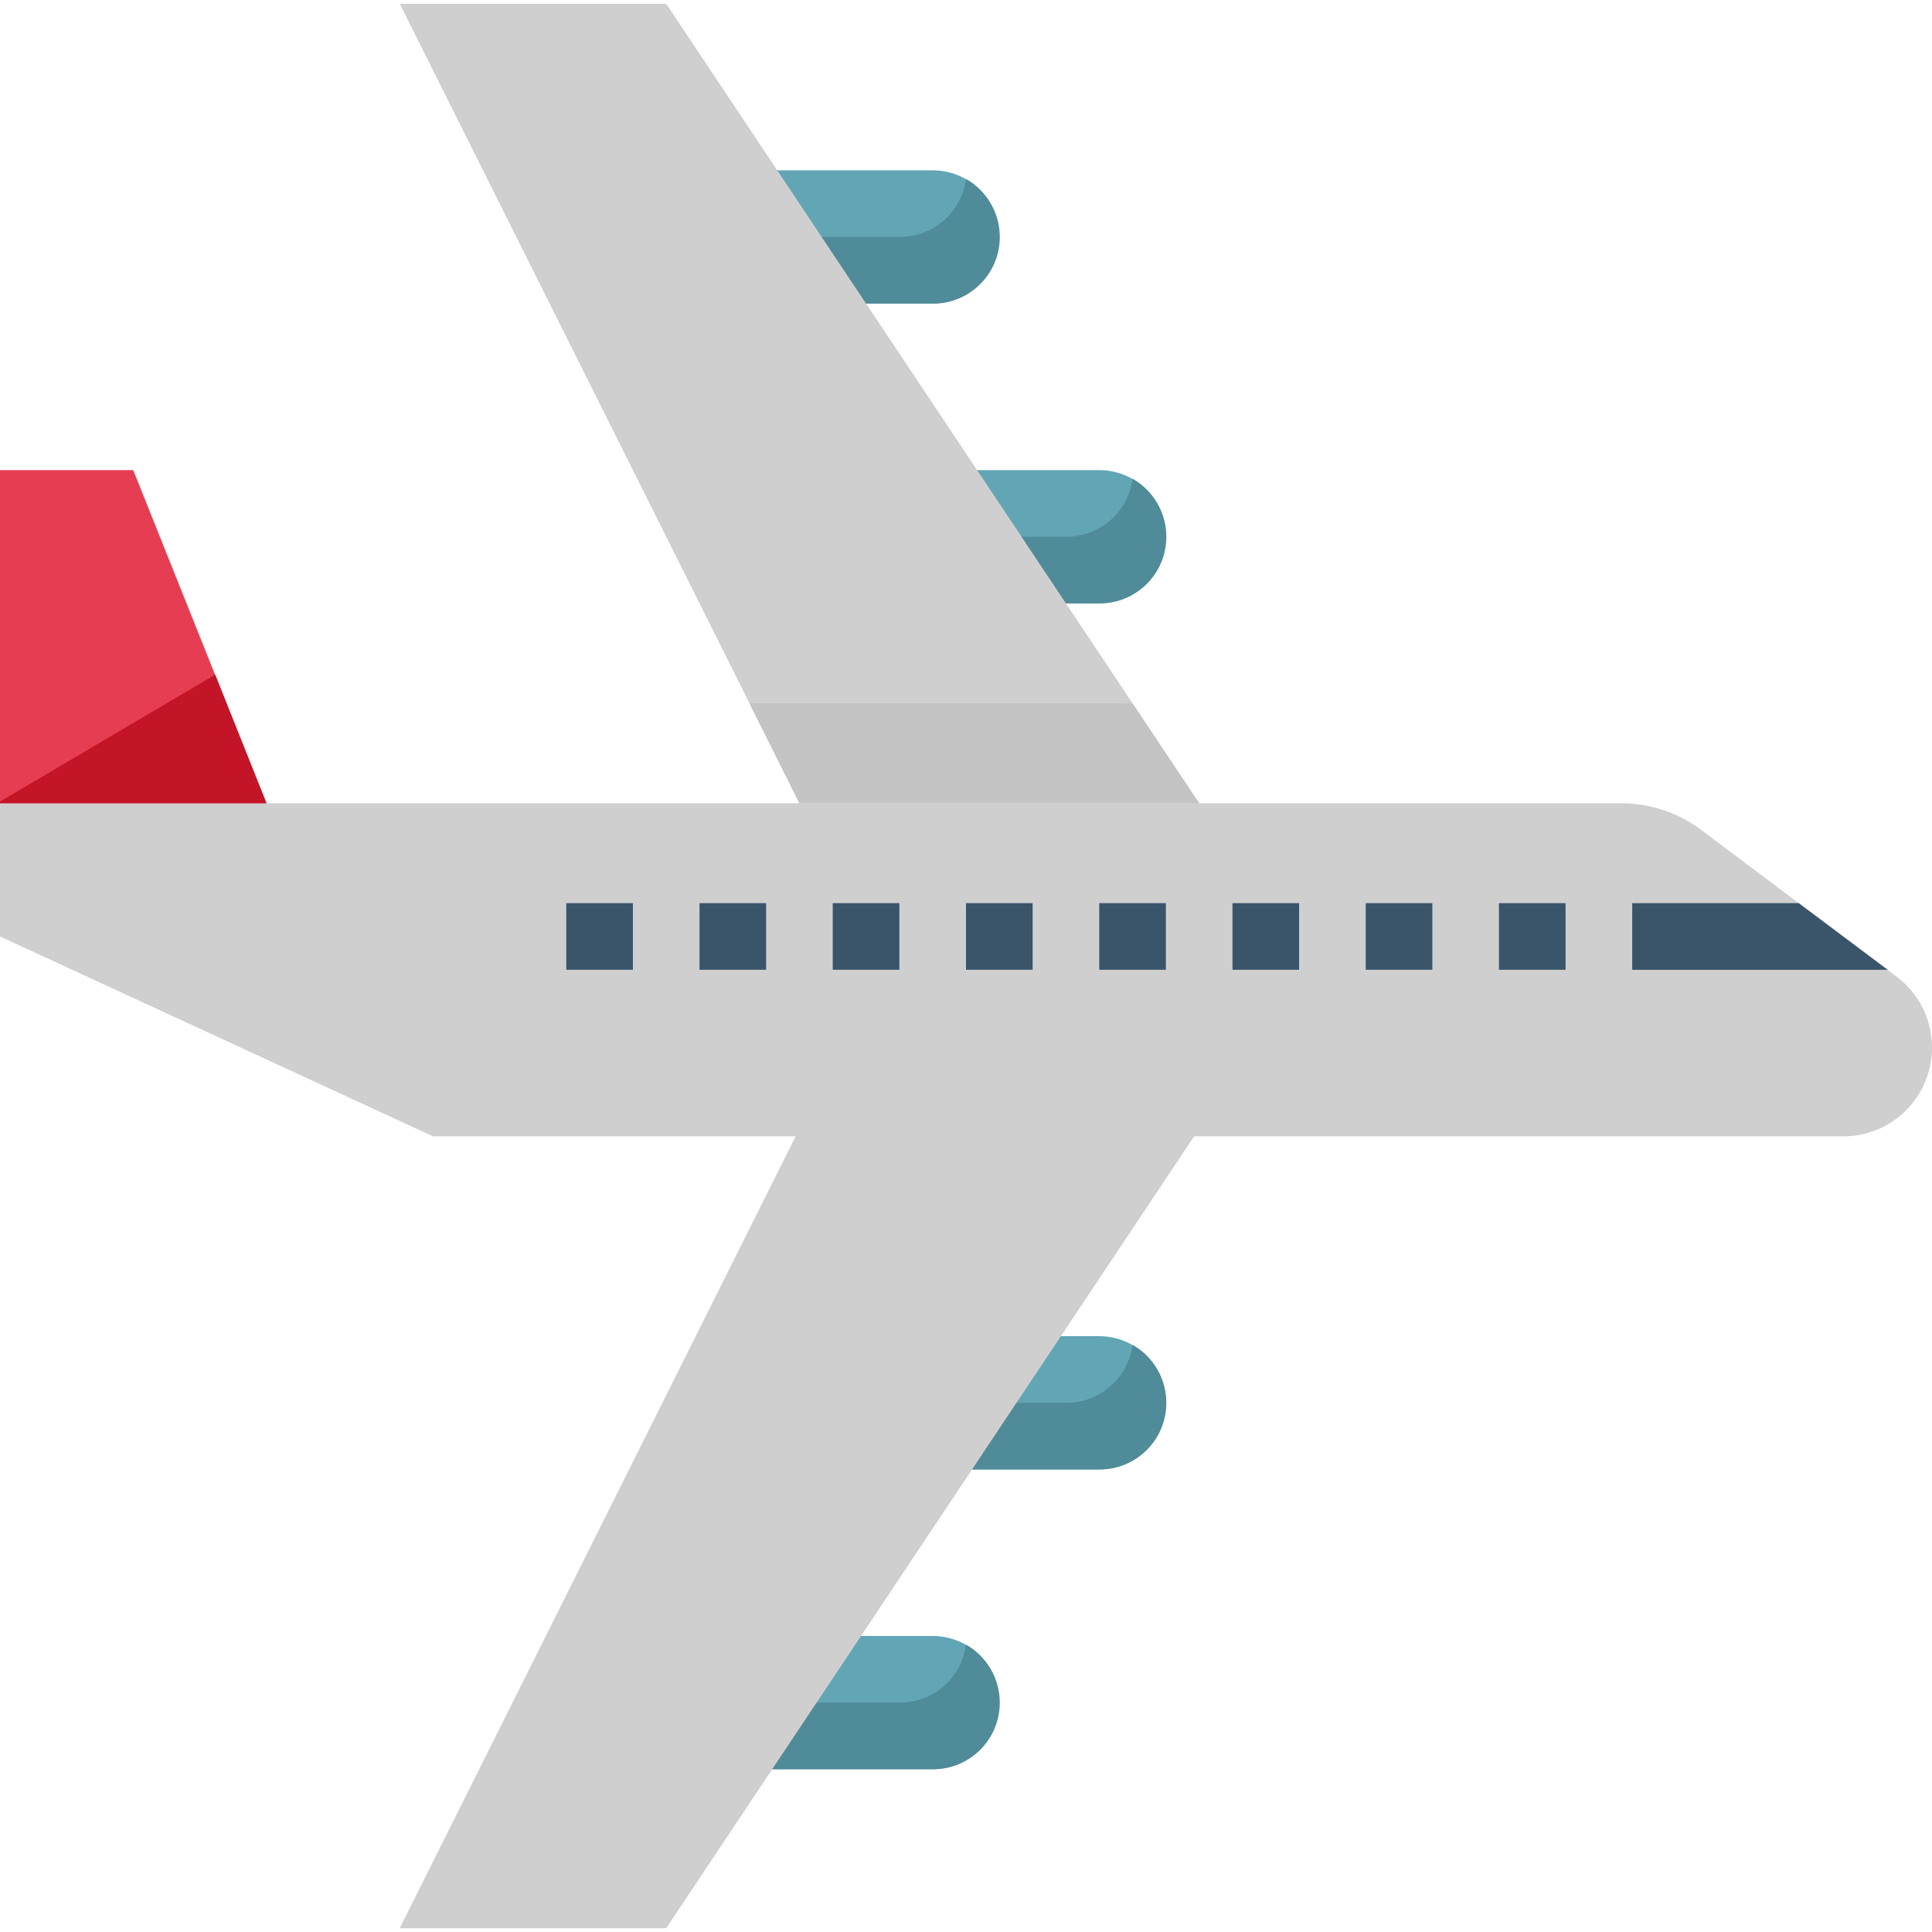 <svg width="80" height="80" viewBox="0 0 80 80" fill="none" xmlns="http://www.w3.org/2000/svg">
<g clip-path="url(#clip0)">
<path d="M45.518 24.984C47.042 24.984 48.276 23.749 48.276 22.225C48.276 20.701 47.042 19.467 45.518 19.467H38.621V24.984H45.518Z" fill="#62A5B5"/>
<path d="M45.518 60.846C47.042 60.846 48.276 59.611 48.276 58.087C48.276 56.563 47.042 55.329 45.518 55.329H38.621V60.846H45.518Z" fill="#62A5B5"/>
<path d="M38.621 12.57C40.145 12.57 41.379 11.335 41.379 9.811C41.379 8.287 40.145 7.053 38.621 7.053H30.345V12.57H38.621Z" fill="#62A5B5"/>
<path d="M38.621 73.259C40.145 73.259 41.379 72.025 41.379 70.501C41.379 68.977 40.145 67.742 38.621 67.742H30.345V73.259H38.621Z" fill="#62A5B5"/>
<path d="M44.138 22.225H38.621V24.983H45.518C47.042 24.994 48.285 23.768 48.296 22.244C48.303 21.244 47.767 20.319 46.897 19.825C46.716 21.207 45.533 22.237 44.138 22.225Z" fill="#508B99"/>
<path d="M46.897 55.687C46.716 57.069 45.533 58.099 44.138 58.087H38.621V60.846H45.518C47.042 60.857 48.285 59.63 48.296 58.106C48.302 57.106 47.767 56.181 46.897 55.687Z" fill="#508B99"/>
<path d="M37.241 9.811H30.345V12.57H38.621C40.145 12.581 41.388 11.355 41.399 9.831C41.406 8.831 40.87 7.905 40 7.411C39.819 8.793 38.636 9.824 37.241 9.811Z" fill="#508B99"/>
<path d="M40 68.101C39.819 69.483 38.636 70.513 37.241 70.501H30.345V73.26H38.621C40.145 73.271 41.388 72.044 41.399 70.52C41.405 69.52 40.87 68.595 40 68.101Z" fill="#508B99"/>
<path d="M76.317 47.053H17.931L0 38.777V33.26H67.131C68.324 33.26 69.487 33.647 70.441 34.363L78.524 40.432C79.452 41.124 79.999 42.213 80 43.37C80.008 45.396 78.371 47.045 76.345 47.053C76.335 47.053 76.327 47.053 76.317 47.053Z" fill="#CFCFCF"/>
<path d="M5.517 19.467H0V33.26H11.034L5.517 19.467Z" fill="#E73D52"/>
<path d="M64.827 37.397H62.068V40.156H64.827V37.397Z" fill="#3A556A"/>
<path d="M59.31 37.397H56.552V40.156H59.31V37.397Z" fill="#3A556A"/>
<path d="M53.793 37.397H51.034V40.156H53.793V37.397Z" fill="#3A556A"/>
<path d="M48.276 37.397H45.518V40.156H48.276V37.397Z" fill="#3A556A"/>
<path d="M42.759 37.397H40V40.156H42.759V37.397Z" fill="#3A556A"/>
<path d="M37.241 37.397H34.482V40.156H37.241V37.397Z" fill="#3A556A"/>
<path d="M31.724 37.397H28.966V40.156H31.724V37.397Z" fill="#3A556A"/>
<path d="M26.207 37.397H23.448V40.156H26.207V37.397Z" fill="#3A556A"/>
<path d="M27.586 0.156H16.552L33.103 33.26H49.655L27.586 0.156Z" fill="#CFCFCF"/>
<path d="M27.586 79.844H16.552L33.103 46.74H49.655L27.586 79.844Z" fill="#CFCFCF"/>
<path d="M67.586 40.157H78.165L74.483 37.398H67.586V40.157Z" fill="#3A556A"/>
<path d="M0 33.191V33.26H11.034L8.91 27.936L0 33.191Z" fill="#C41428"/>
<path d="M31.034 29.122L33.103 33.26H49.655L46.896 29.122H31.034Z" fill="#C4C4C4"/>
</g>
<defs>
<clipPath id="clip0">
<rect width="80" height="80" fill="white"/>
</clipPath>
</defs>
</svg>
